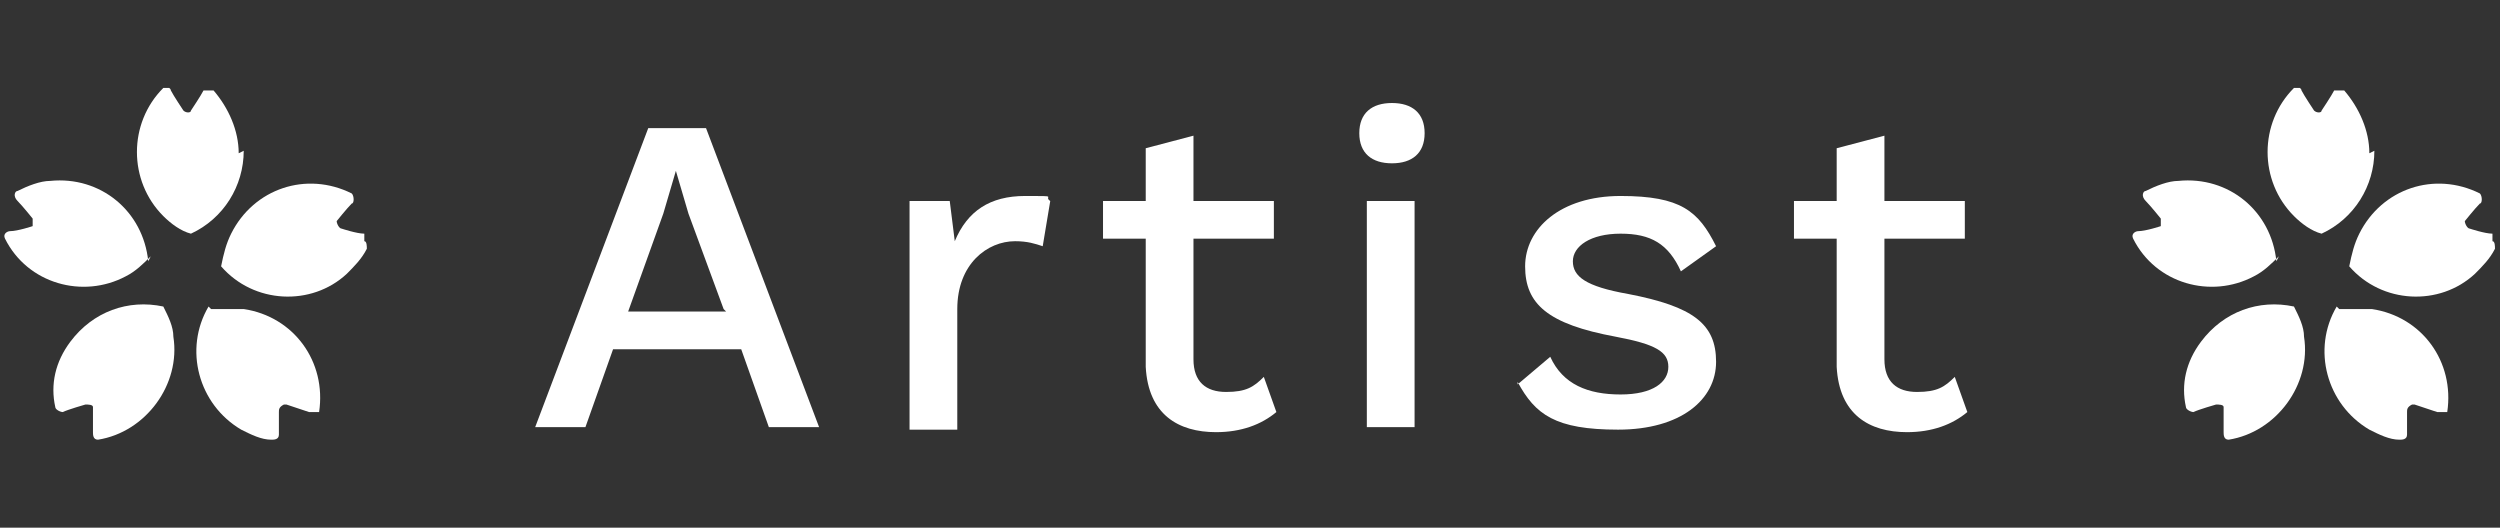 <?xml version="1.0" encoding="UTF-8"?>
<svg id="_レイヤー_1" data-name="レイヤー_1" xmlns="http://www.w3.org/2000/svg" xmlns:xlink="http://www.w3.org/1999/xlink" version="1.1" viewBox="0 0 99.5 21">
  <rect x="0" y="0" width="99.5" height="21" fill="#333333" stroke="none"/>
  <!-- Generator: Adobe Illustrator 29.0.1, SVG Export Plug-In . SVG Version: 2.1.0 Build 192)  -->
  <defs>
    <style>
      .st0 {
        fill: none;
      }

      .st1 {
        isolation: isolate;
      }

      .st2 {
        clip-path: url(#clippath-1);
      }

      .st3 {
        fill: #fff;
      }

      .st4 {
        clip-path: url(#clippath);
      }
    </style>
    <clipPath id="clippath">
      <rect class="st0" y="3.5" width="14.7" height="14"/>
    </clipPath>
    <clipPath id="clippath-1">
      <rect class="st0" x="84.8" y="3.5" width="14.7" height="14"/>
    </clipPath>
  </defs>
  <g id="_グループ_95" data-name="グループ_95">
    <g id="Artist" class="st1">
      <g class="st1">
        <path class="st3" d="M29.4,13.9h-5l-1.1,3.1h-2l4.5-11.9h2.3l4.5,11.9h-2l-1.1-3.1ZM28.8,12.3l-1.4-3.8-.5-1.7h0l-.5,1.7-1.4,3.9h3.9Z"/>
        <path class="st3" d="M41.8,8l-.3,1.8c-.3-.1-.6-.2-1.1-.2-1.1,0-2.3.9-2.3,2.7v4.8h-1.9V8h1.6l.2,1.6c.5-1.2,1.4-1.8,2.8-1.8s.7,0,1,.2Z"/>
        <path class="st3" d="M50.8,16.4c-.6.5-1.4.8-2.4.8-1.5,0-2.7-.7-2.8-2.6v-5.1h-1.7v-1.5h1.7v-2.1l1.9-.5v2.6h3.2v1.5h-3.2v4.8c0,.9.5,1.3,1.3,1.3s1.1-.2,1.5-.6l.5,1.4Z"/>
        <path class="st3" d="M54.1,5.3c0-.8.5-1.2,1.3-1.2s1.3.4,1.3,1.2-.5,1.2-1.3,1.2-1.3-.4-1.3-1.2ZM56.3,17h-1.9V8h1.9v9Z"/>
        <path class="st3" d="M60.4,15.3l1.3-1.1c.5,1.1,1.5,1.5,2.8,1.5s1.9-.5,1.9-1.1-.5-.9-2.1-1.2c-2.7-.5-3.6-1.3-3.6-2.8s1.4-2.8,3.8-2.8,3.1.6,3.8,2l-1.4,1c-.5-1.1-1.2-1.5-2.4-1.5s-1.9.5-1.9,1.1.5,1,2.2,1.3c2.6.5,3.5,1.2,3.5,2.7s-1.4,2.7-3.9,2.7-3.3-.6-4-1.9Z"/>
        <path class="st3" d="M78.3,16.4c-.6.5-1.4.8-2.4.8-1.5,0-2.7-.7-2.8-2.6v-5.1h-1.7v-1.5h1.7v-2.1l1.9-.5v2.6h3.2v1.5h-3.2v4.8c0,.9.5,1.3,1.3,1.3s1.1-.2,1.5-.6l.5,1.4Z"/>
      </g>
    </g>
    <g id="_グループ_30" data-name="グループ_30">
      <g class="st4">
        <g id="_グループ_29" data-name="グループ_29">
          <path id="_パス_106" data-name="パス_106" class="st3" d="M9.5,6.1c0-.9-.4-1.8-1-2.5-.1,0-.3,0-.4,0,0,0,0,0,0,0-.1.2-.5.8-.5.8,0,.1-.2.1-.3,0,0,0,0,0,0,0,0,0-.4-.6-.5-.8,0-.1-.2-.2-.3-.1,0,0,0,0,0,0-1.4,1.4-1.4,3.7,0,5.1.3.3.7.6,1.1.7,1.3-.6,2.1-1.9,2.1-3.3"/>
          <path id="_パス_107" data-name="パス_107" class="st3" d="M5.9,10.4c-.2-2-1.9-3.4-3.9-3.2-.4,0-.9.2-1.3.4-.1,0-.2.2,0,.4,0,0,0,0,0,0,.2.2.6.7.6.7,0,.1,0,.3,0,.3,0,0,0,0,0,0,0,0-.6.2-.9.2-.1,0-.3.1-.2.3,0,0,0,0,0,0,.9,1.8,3.1,2.4,4.8,1.5.4-.2.7-.5,1-.8"/>
          <path id="_パス_108" data-name="パス_108" class="st3" d="M2.8,13.6c-.6.8-.8,1.7-.6,2.6,0,.1.2.2.3.2,0,0,0,0,0,0,.2-.1.9-.3.9-.3.1,0,.3,0,.3.1,0,0,0,0,0,.1,0,0,0,.7,0,.9,0,.1,0,.3.2.3,0,0,0,0,0,0,1.9-.3,3.3-2.2,3-4.1,0-.4-.2-.8-.4-1.2-1.4-.3-2.8.2-3.7,1.4"/>
          <path id="_パス_109" data-name="パス_109" class="st3" d="M8.3,12.2c-1,1.7-.4,3.9,1.3,4.9.4.2.8.4,1.2.4.1,0,.3,0,.3-.2,0,0,0,0,0,0,0-.3,0-.9,0-.9,0-.1,0-.2.2-.3,0,0,0,0,.1,0,0,0,.6.2.9.3.1,0,.3,0,.4,0,0,0,0,0,0,0,.3-2-1-3.8-3-4.1-.4,0-.9,0-1.3,0"/>
          <path id="_パス_110" data-name="パス_110" class="st3" d="M14.5,9.3c-.3,0-.9-.2-.9-.2-.1,0-.2-.2-.2-.3,0,0,0,0,0,0,0,0,.4-.5.6-.7.1,0,.1-.3,0-.4,0,0,0,0,0,0-1.8-.9-3.9-.2-4.8,1.6-.2.4-.3.8-.4,1.3,1.3,1.5,3.6,1.6,5,.3.3-.3.6-.6.8-1,0-.1,0-.3-.1-.3,0,0,0,0,0,0"/>
        </g>
      </g>
    </g>
    <g id="_グループ_31" data-name="グループ_31">
      <g class="st2">
        <g id="_グループ_29-2" data-name="グループ_29-2">
          <path id="_パス_106-2" data-name="パス_106-2" class="st3" d="M94.3,6.1c0-.9-.4-1.8-1-2.5-.1,0-.3,0-.4,0,0,0,0,0,0,0-.1.2-.5.8-.5.8,0,.1-.2.1-.3,0,0,0,0,0,0,0,0,0-.4-.6-.5-.8,0-.1-.2-.2-.3-.1,0,0,0,0,0,0-1.4,1.4-1.4,3.7,0,5.1.3.3.7.6,1.1.7,1.3-.6,2.1-1.9,2.1-3.3"/>
          <path id="_パス_107-2" data-name="パス_107-2" class="st3" d="M90.6,10.4c-.2-2-1.9-3.4-3.9-3.2-.4,0-.9.2-1.3.4-.1,0-.2.2,0,.4,0,0,0,0,0,0,.2.2.6.7.6.7,0,.1,0,.3,0,.3,0,0,0,0,0,0,0,0-.6.2-.9.2-.1,0-.3.1-.2.3,0,0,0,0,0,0,.9,1.8,3.1,2.4,4.8,1.5.4-.2.7-.5,1-.8"/>
          <path id="_パス_108-2" data-name="パス_108-2" class="st3" d="M87.6,13.6c-.6.8-.8,1.7-.6,2.6,0,.1.2.2.3.2,0,0,0,0,0,0,.2-.1.9-.3.9-.3.1,0,.3,0,.3.1,0,0,0,0,0,.1,0,0,0,.7,0,.9,0,.1,0,.3.2.3,0,0,0,0,0,0,1.9-.3,3.3-2.2,3-4.1,0-.4-.2-.8-.4-1.2-1.4-.3-2.8.2-3.7,1.4"/>
          <path id="_パス_109-2" data-name="パス_109-2" class="st3" d="M93,12.2c-1,1.7-.4,3.9,1.3,4.9.4.2.8.4,1.2.4.1,0,.3,0,.3-.2,0,0,0,0,0,0,0-.3,0-.9,0-.9,0-.1,0-.2.2-.3,0,0,0,0,.1,0,0,0,.6.2.9.3.1,0,.3,0,.4,0,0,0,0,0,0,0,.3-2-1-3.8-3-4.1-.4,0-.9,0-1.3,0"/>
          <path id="_パス_110-2" data-name="パス_110-2" class="st3" d="M99.2,9.3c-.3,0-.9-.2-.9-.2-.1,0-.2-.2-.2-.3,0,0,0,0,0,0,0,0,.4-.5.6-.7.1,0,.1-.3,0-.4,0,0,0,0,0,0-1.8-.9-3.9-.2-4.8,1.6-.2.4-.3.8-.4,1.3,1.3,1.5,3.6,1.6,5,.3.3-.3.6-.6.8-1,0-.1,0-.3-.1-.3,0,0,0,0,0,0"/>
        </g>
      </g>
    </g>
  </g>
</svg>